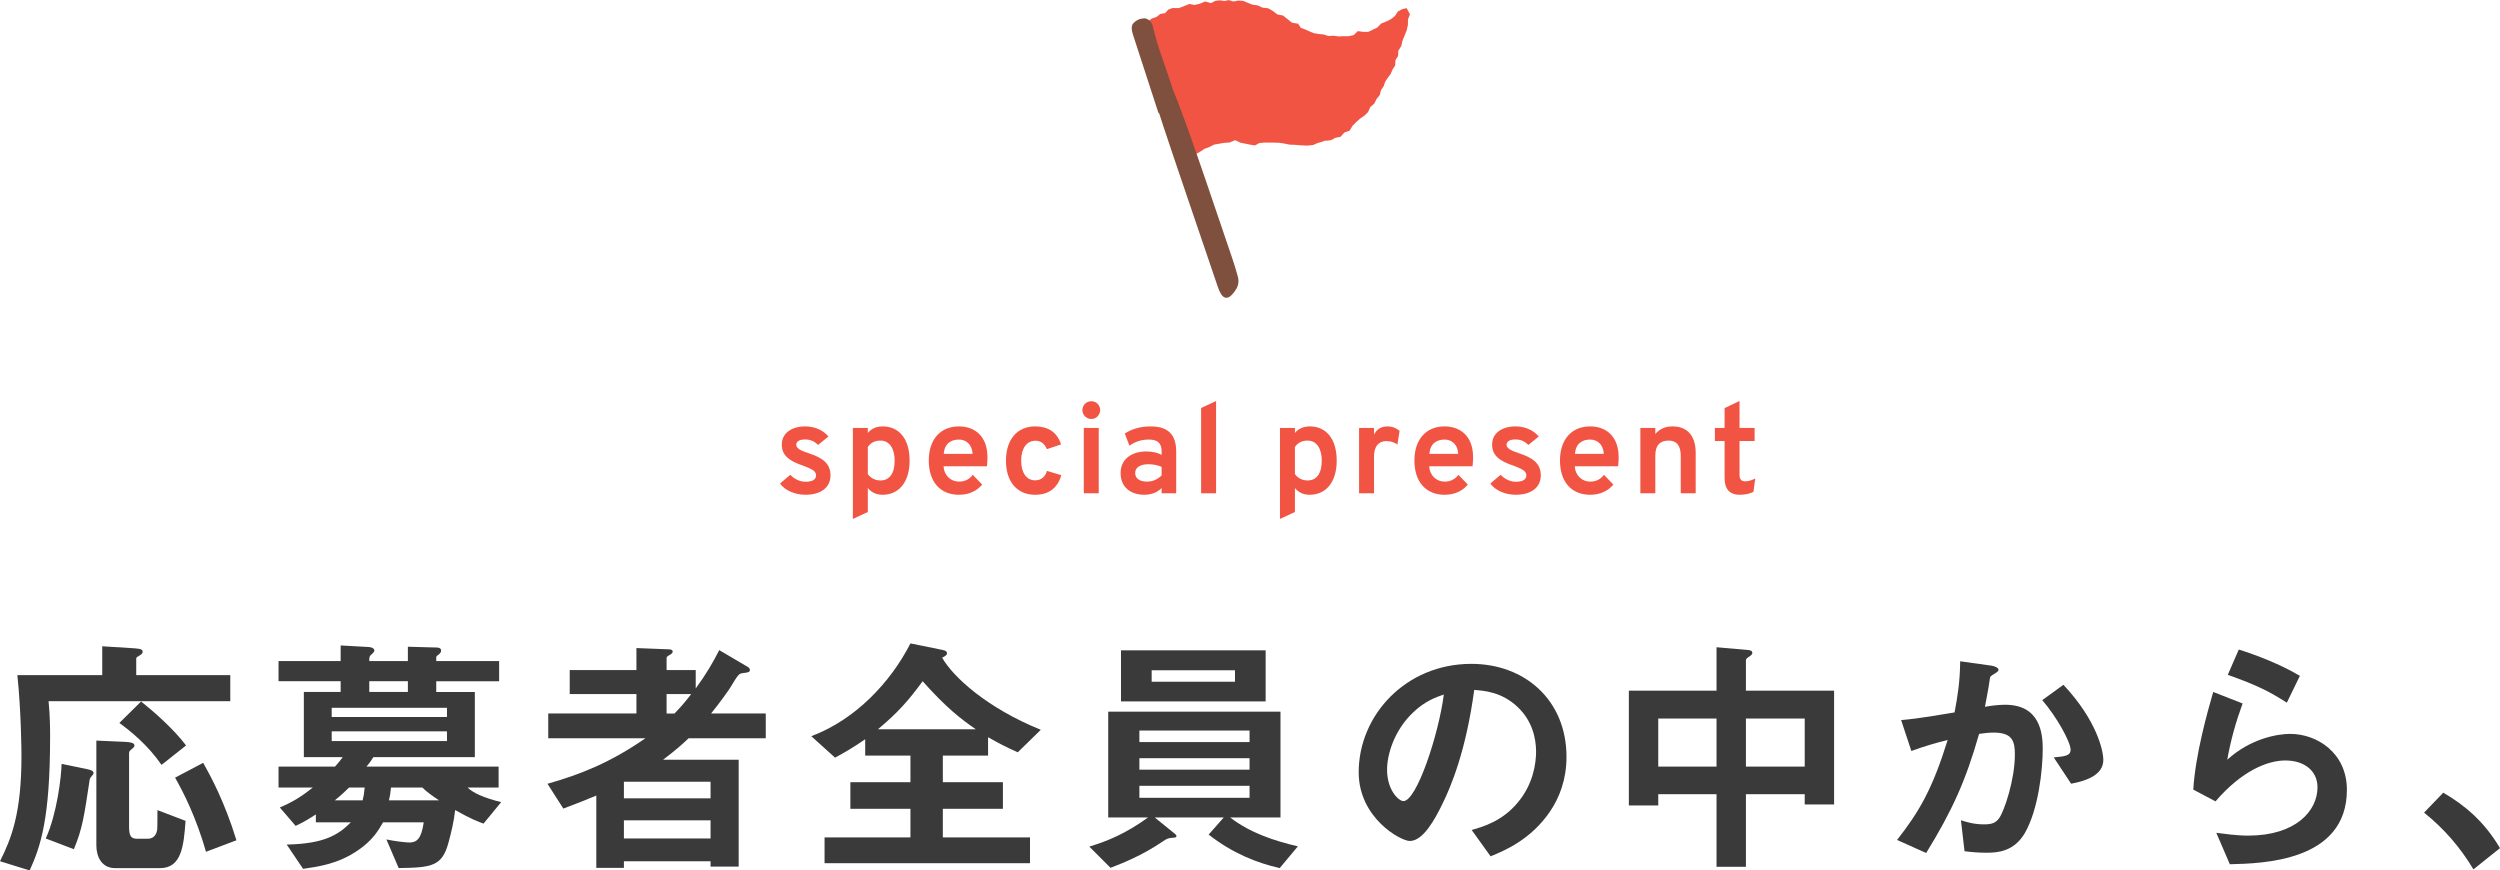 <?xml version="1.0" encoding="UTF-8"?>
<svg id="_レイヤー_2" data-name="レイヤー 2" xmlns="http://www.w3.org/2000/svg" width="391.24" height="136.21" viewBox="0 0 391.24 136.21">
  <defs>
    <style>
      .cls-1 {
        fill: #f25444;
      }

      .cls-2 {
        fill: #7f503d;
      }

      .cls-3 {
        fill: #3a3a3a;
      }
    </style>
  </defs>
  <g id="image">
    <g>
      <g>
        <path class="cls-3" d="M7.6,109.74c.24,2.32,.24,4.36,.24,5.6,0,12.76-1.48,17.12-3.2,20.88l-4.64-1.44c1.8-3.6,3.36-7.52,3.36-16.48,0-.64-.04-6.84-.64-12.64H16v-4.52l5.08,.32c1.12,.08,1.24,.24,1.24,.56,0,.12-.04,.32-.48,.56-.32,.2-.52,.28-.52,.48v2.6h14.72v4.08H7.6Zm6.88,11.56c-.32,.4-.4,.48-.44,.68-.88,5.8-1.12,7.64-2.48,10.92l-4.4-1.68c1.76-3.84,2.44-9.68,2.48-11.68l4.04,.84c.36,.08,.96,.2,.96,.6,0,.16-.08,.24-.16,.32Zm10.56,14.56h-7c-2.2,0-2.96-1.88-2.96-3.56v-16.4l4.52,.2c.8,.04,1.44,.16,1.44,.56,0,.24-.12,.32-.6,.72-.08,.08-.24,.2-.24,.48v11.48c0,1.4,.24,1.92,1.24,1.92h1.68c1.04,0,1.4-.8,1.48-1.44,.04-.12,.04-2.68,.04-3.04l4.4,1.68c-.28,3.96-.64,7.4-4,7.4Zm.24-16.16c-2.12-3.08-4.84-5.28-6.6-6.56l3.4-3.36c1.96,1.56,5.04,4.24,7.04,6.88l-3.84,3.04Zm6.96,13.6c-1.56-5.44-3.52-9.28-4.84-11.6l4.4-2.32c1.12,2,3.36,6.08,5.2,12.12l-4.76,1.8Z"/>
        <path class="cls-3" d="M75.67,128.89c-.76-.28-1.84-.64-4.44-2.12-.2,1.76-.56,3.32-1.04,5.08-1,3.76-2.68,3.92-7.8,4l-1.92-4.48c1.32,.28,3.08,.48,3.6,.48,1.16,0,1.88-.6,2.24-3.16h-6.36c-.72,1.24-1.64,2.84-3.96,4.4-3.12,2.12-6.08,2.52-8.56,2.88l-2.56-3.8c5.88-.12,8.08-1.52,10.04-3.48h-5.48v-1.24c-.8,.52-1.72,1.12-3.16,1.8l-2.48-2.88c2.24-.96,3.6-1.88,5.16-3.12h-5.36v-3.28h8.84c.72-.84,.8-.92,1.2-1.48h-6.08v-10.2h5.76v-1.68h-9.72v-3.16h9.72v-2.44l4.32,.24c.72,.04,.96,.32,.96,.56,0,.16-.2,.36-.32,.48-.48,.4-.48,.52-.48,1.16h6.04v-2.24l4.4,.12c.32,0,.8,.04,.8,.48,0,.16-.04,.36-.4,.64-.32,.2-.36,.32-.36,.44v.56h9.84v3.16h-9.84v1.68h6.04v10.2h-15.88c-.4,.64-.6,.92-1.08,1.48h20.68v3.28h-4.84c.76,.8,2.6,1.64,5.24,2.28l-2.76,3.36Zm-5.72-18.12h-18.04v1.44h18.04v-1.44Zm0,3.68h-18.04v1.52h18.04v-1.52Zm-15.32,8.8c-.76,.72-1.24,1.2-2.24,2h4.36c.16-.64,.24-1.08,.32-2h-2.44Zm9.2-16.64h-6.04v1.68h6.04v-1.68Zm2.28,16.64h-4.92c-.08,.84-.16,1.28-.32,2h7.84c-.72-.48-1.92-1.28-2.6-2Z"/>
        <path class="cls-3" d="M107.76,115.54c-.8,.76-1.88,1.76-4,3.36h11.84v16.72h-4.4v-.84h-13.56v1.04h-4.32v-11.32c-1.8,.76-2.84,1.16-5.16,2.04l-2.48-3.88c5.2-1.48,9.84-3.32,15.32-7.12h-15.2v-3.88h13.8v-3.04h-10.44v-3.76h10.44v-3.44l5.12,.2c.36,0,.56,.16,.56,.32,0,.28-.24,.4-.4,.52-.24,.12-.56,.28-.56,.52v1.88h4.56v2.88c1.68-2.32,2.64-3.96,3.68-6l4.48,2.64c.12,.08,.32,.24,.32,.48,0,.32-.32,.4-1.12,.48-.56,.08-.68,.12-1.96,2.28-.28,.44-1.72,2.48-3,4.04h8.56v3.88h-12.08Zm3.44,6.8h-13.56v2.6h13.56v-2.6Zm0,6.04h-13.56v2.84h13.56v-2.84Zm-6.88-19.76v3.04h1.24c1.4-1.44,2.08-2.36,2.6-3.04h-3.84Z"/>
        <path class="cls-3" d="M159.27,117.73c-1.8-.8-2.88-1.36-4.64-2.36v2.88h-7.08v4.16h9.4v4.16h-9.4v4.48h13.64v4.04h-32.15v-4.04h13.44v-4.48h-9.4v-4.16h9.4v-4.16h-7.08v-2.56c-2.04,1.4-3.24,2.08-4.72,2.88l-3.72-3.36c6.96-2.6,12.44-8.48,15.52-14.52l4.92,1c.68,.12,.8,.32,.8,.56,0,.12,0,.32-.76,.68,1.72,3,6.96,7.84,15.44,11.28l-3.6,3.52Zm-14.88-11.12c-2.16,2.96-3.88,4.92-7,7.52h15.32c-2.48-1.72-4.64-3.4-8.32-7.52Z"/>
        <path class="cls-3" d="M200.27,135.85c-3.56-.8-7.4-2.32-11.12-5.24l2.36-2.68h-10.8l3.16,2.56c.12,.08,.24,.24,.24,.36,0,.2-.28,.24-.44,.24-.84,.08-.92,.08-1.6,.52-3.36,2.32-6.72,3.6-8.28,4.2l-3.32-3.32c2.88-.88,5.64-2,9.2-4.56h-6.24v-16.56h26.96v16.56h-7.88c3.12,2.4,6.84,3.64,10.6,4.52l-2.84,3.4Zm-24.84-26.08v-8h22.64v8h-22.64Zm20.12,4.56h-17.24v1.8h17.24v-1.8Zm0,4.32h-17.24v1.8h17.24v-1.8Zm0,4.32h-17.24v1.88h17.24v-1.88Zm-2.28-18.08h-13.04v1.8h13.04v-1.8Z"/>
        <path class="cls-3" d="M242.59,126.97c-3,4.44-7.16,6.16-9.32,7.04l-2.96-4.12c1.8-.52,4.76-1.36,7.2-4.28,2.44-2.88,2.88-6.2,2.88-7.96,0-2.2-.64-4.88-2.88-7-2.52-2.4-5.32-2.56-6.8-2.68-1.28,9.52-3.64,15.12-4.96,17.8-1.2,2.48-3.04,5.84-5.12,5.84-1.44,0-8-3.6-8-10.76,0-8.88,7.32-16.96,17.64-16.96,8.32,0,14.88,5.64,14.88,14.56,0,3.52-1.08,6.32-2.56,8.52Zm-21.52-15.4c-2.84,2.72-4,6.44-4,8.88,0,3.24,1.84,4.92,2.56,4.92,2.08,0,5.52-10.44,6.32-16.68-1.16,.4-2.96,1-4.88,2.88Z"/>
        <path class="cls-3" d="M282.43,125.89v-1.6h-9.2v11.36h-4.6v-11.36h-9.12v1.76h-4.6v-17.96h13.72v-6.8l5,.44c.24,.04,.6,.08,.6,.44,0,.28-.28,.44-.44,.56-.32,.2-.56,.36-.56,.6v4.76h13.8v17.8h-4.6Zm-13.8-13.44h-9.12v7.52h9.12v-7.52Zm13.8,0h-9.2v7.52h9.2v-7.52Z"/>
        <path class="cls-3" d="M316.88,130.37c-1.72,2.92-4.28,3.08-6,3.08-1.08,0-2.32-.08-3.44-.24l-.56-4.84c.88,.28,2.04,.64,3.6,.64,1.2,0,1.84-.2,2.4-1,.76-1.08,2.44-5.92,2.44-9.96,0-2.12-.44-3.4-3.32-3.4-.72,0-1.52,.08-2.28,.2-2.08,7.32-4.2,12-8.28,18.64l-4.56-2.04c3.52-4.48,5.56-8.04,7.92-15.64-1.96,.48-3.6,.96-5.68,1.72l-1.6-4.84c2.92-.24,6.6-.92,8.36-1.2,.48-2.56,.84-4.68,.88-8l4.88,.68c.32,.04,1.12,.28,1.12,.64,0,.16-.08,.28-.52,.56-.72,.44-.8,.48-.84,.88-.2,1.44-.48,2.84-.76,4.36,.88-.16,2.08-.32,3.16-.32,5.44,0,5.88,4.44,5.88,6.88,0,3.32-.68,9.52-2.8,13.2Zm7.24-7.72l-2.72-4.12c1.72-.16,2.64-.24,2.64-1.2,0-1.24-2.24-5.24-4.44-7.76l3.32-2.4c5.24,5.6,6.24,10.32,6.24,11.76,0,2.28-2.48,3.24-5.04,3.72Z"/>
        <path class="cls-3" d="M348.96,135.25l-2.12-4.92c1.28,.16,3.16,.44,5,.44,7.44,0,10.84-3.88,10.84-7.56,0-2.56-2.04-4.2-5.04-4.2-2.76,0-6.8,1.6-10.92,6.4l-3.48-1.84c.32-5.44,2.24-12.24,3.12-15.28l4.6,1.8c-1.04,2.84-1.88,5.8-2.4,8.8,3.6-3.28,7.8-4.04,9.84-4.04,4.2,0,8.88,2.96,8.88,8.76,0,11.28-13.36,11.52-18.32,11.64Zm8.92-25.28c-2.56-1.64-4.48-2.68-9.24-4.36l1.72-3.96c2.68,.84,6.48,2.28,9.56,4.12l-2.04,4.2Z"/>
        <path class="cls-3" d="M382.36,124.05c3.36,1.96,6.4,4.48,8.88,8.68l-4.16,3.32c-2.08-3.48-4.6-6.36-7.72-8.88l3-3.12Z"/>
      </g>
      <g>
        <path class="cls-1" d="M122.07,75.67l1.6-1.36c.42,.42,1.26,1.08,2.38,1.08,.96,0,1.66-.26,1.66-1s-.82-1.04-1.98-1.5c-2.22-.74-3.38-1.6-3.38-3.32,0-1.84,1.62-2.84,3.64-2.84,1.76,0,2.96,.76,3.66,1.58l-1.62,1.32c-.5-.48-1.1-.86-2.04-.86-.84,0-1.38,.3-1.38,.84,0,.62,.92,.98,2,1.34,1.98,.66,3.36,1.5,3.36,3.44s-1.56,3.04-3.92,3.04c-1.64,0-3.22-.68-3.98-1.76Z"/>
        <path class="cls-1" d="M135.81,76.37v3.76l-2.34,1.08v-14.24h2.34v.78c.5-.6,1.24-1.02,2.34-1.02,2.54,0,4.2,1.94,4.2,5.36s-1.74,5.34-4.22,5.34c-1.1,0-1.84-.46-2.32-1.06Zm4.2-4.28c0-1.86-.78-3.14-2.22-3.14-.92,0-1.56,.38-1.98,1v4.24c.36,.52,1.04,1,1.98,1,1.42,0,2.22-1.1,2.22-3.1Z"/>
        <path class="cls-1" d="M145.35,72.07c0-3.34,1.86-5.34,4.72-5.34,2.46,0,4.46,1.52,4.46,4.8,0,.42-.02,.98-.08,1.44h-6.78c.08,1.5,1.18,2.4,2.4,2.4,.9,0,1.62-.34,2.16-1.06l1.48,1.52c-.8,.96-2,1.6-3.64,1.6-2.9,0-4.72-2-4.72-5.36Zm6.86-1.04c-.1-1.56-1.08-2.24-2.14-2.24-1.26,0-2.26,.64-2.38,2.24h4.52Z"/>
        <path class="cls-1" d="M157.43,72.09c0-3.34,1.78-5.36,4.56-5.36,1.98,0,3.44,.86,4.06,2.82l-2.22,.74c-.3-.78-.92-1.32-1.76-1.32-1.42,0-2.26,1.22-2.26,3.12s.84,3.08,2.18,3.08c.92,0,1.58-.52,1.86-1.48l2.24,.68c-.58,2.02-1.98,3.06-4.1,3.06-2.78,0-4.56-1.98-4.56-5.34Z"/>
        <path class="cls-1" d="M169.39,64.17c0-.76,.62-1.38,1.4-1.38s1.38,.62,1.38,1.38-.6,1.4-1.38,1.4-1.4-.62-1.4-1.4Zm.22,2.8h2.34v10.22h-2.34v-10.22Z"/>
        <path class="cls-1" d="M181.79,76.37c-.5,.52-1.36,1.06-2.72,1.06-2.1,0-3.7-1.16-3.7-3.4,0-2.36,1.98-3.38,4-3.38,.96,0,1.78,.18,2.42,.54v-.54c0-1.34-.66-1.86-2-1.86-1.24,0-2.18,.36-3.04,.96l-.72-1.9c.92-.62,2.28-1.12,4-1.12s4.04,.44,4.04,3.88v6.58h-2.28v-.82Zm0-1.98v-1.32c-.54-.26-1.28-.42-2.04-.42-1.16,0-2.1,.4-2.1,1.38,0,.8,.64,1.34,1.86,1.34,1,0,1.76-.44,2.28-.98Z"/>
        <path class="cls-1" d="M187.97,63.85l2.34-1.1v14.44h-2.34v-13.34Z"/>
        <path class="cls-1" d="M202.65,76.37v3.76l-2.34,1.08v-14.24h2.34v.78c.5-.6,1.24-1.02,2.34-1.02,2.54,0,4.2,1.94,4.2,5.36s-1.74,5.34-4.22,5.34c-1.1,0-1.84-.46-2.32-1.06Zm4.2-4.28c0-1.86-.78-3.14-2.22-3.14-.92,0-1.56,.38-1.98,1v4.24c.36,.52,1.04,1,1.98,1,1.42,0,2.22-1.1,2.22-3.1Z"/>
        <path class="cls-1" d="M212.69,66.97h2.34v1.06c.4-.84,1.08-1.3,2.1-1.3,.76,0,1.38,.26,1.9,.7l-.34,2.14c-.42-.3-.96-.54-1.74-.54-.9,0-1.92,.5-1.92,2.44v5.72h-2.34v-10.22Z"/>
        <path class="cls-1" d="M221.35,72.07c0-3.34,1.86-5.34,4.72-5.34,2.46,0,4.46,1.52,4.46,4.8,0,.42-.02,.98-.08,1.44h-6.78c.08,1.5,1.18,2.4,2.4,2.4,.9,0,1.62-.34,2.16-1.06l1.48,1.52c-.8,.96-2,1.6-3.64,1.6-2.9,0-4.72-2-4.72-5.36Zm6.86-1.04c-.1-1.56-1.08-2.24-2.14-2.24-1.26,0-2.26,.64-2.38,2.24h4.52Z"/>
        <path class="cls-1" d="M233.23,75.67l1.6-1.36c.42,.42,1.26,1.08,2.38,1.08,.96,0,1.66-.26,1.66-1s-.82-1.04-1.98-1.5c-2.22-.74-3.38-1.6-3.38-3.32,0-1.84,1.62-2.84,3.64-2.84,1.76,0,2.96,.76,3.66,1.58l-1.62,1.32c-.5-.48-1.1-.86-2.04-.86-.84,0-1.38,.3-1.38,.84,0,.62,.92,.98,2,1.34,1.98,.66,3.36,1.5,3.36,3.44s-1.56,3.04-3.92,3.04c-1.64,0-3.22-.68-3.98-1.76Z"/>
        <path class="cls-1" d="M244.13,72.07c0-3.34,1.86-5.34,4.72-5.34,2.46,0,4.46,1.52,4.46,4.8,0,.42-.02,.98-.08,1.44h-6.78c.08,1.5,1.18,2.4,2.4,2.4,.9,0,1.62-.34,2.16-1.06l1.48,1.52c-.8,.96-2,1.6-3.64,1.6-2.9,0-4.72-2-4.72-5.36Zm6.86-1.04c-.1-1.56-1.08-2.24-2.14-2.24-1.26,0-2.26,.64-2.38,2.24h4.52Z"/>
        <path class="cls-1" d="M263.03,71.33c0-1.68-.72-2.38-1.9-2.38-1.26,0-2.08,.66-2.08,2.34v5.9h-2.34v-10.22h2.34v.96c.66-.8,1.54-1.2,2.7-1.2,1.94,0,3.62,1.06,3.62,4.18v6.28h-2.34v-5.86Z"/>
        <path class="cls-1" d="M269.89,74.81v-5.8h-1.52v-2.04h1.52v-3.1l2.34-1.12v4.22h2.36v2.04h-2.36v5.34c0,.58,.24,.98,.86,.98,.52,0,1.06-.16,1.6-.46l-.28,2.1c-.58,.3-1.3,.46-2.14,.46-1.68,0-2.38-1-2.38-2.62Z"/>
      </g>
      <g>
        <path class="cls-1" d="M207.49,21.97l-.66,.24-.67,.19-.66,.3-.97,.09-.97-.05-.85-.07-.85-.03-.85-.17-.78-.12-.79-.03h-.79s-.79-.01-.79-.01l-.79,.08-.68,.37-.69-.11-.67-.14-.87-.17-.87-.41-.85,.37-.83,.05-.8,.14-.81,.14-.74,.38-.78,.29-.66,.44-.7,.39-.67,.46-.53,.23h-.66s-.34-.55-.34-.55l-.33-.58-.49-.73-.16-.83-.34-.75-.05-.84-.42-.72-.27-.76v-.87s-.3-.76-.3-.76l-.4-.72-.45-.63v-.79s-.54-.63-.54-.63v-.78s-.46-.74-.46-.74l-.16-.83-.26-.8-.24-.8-.28-.79-.2-.81-.26-.8-.17-.83-.61-.65-.17-.84-.36-.6,.04-.74,.45-.56,.42-.47,.72-.27,.63-.45,.73-.25,.59-.47,.75-.12,.51-.56,.65-.24h1.03s.94-.37,.94-.37l.69-.27,.77,.16,.85-.19,.83-.36,.91,.26,.68-.35,.7-.09,.71,.11,.71-.14,.74,.22,.75-.15,.75,.05,.71,.29,.69,.29,.85,.12,.78,.36,.88,.1,.75,.43,.69,.53,.89,.17,.7,.57,.72,.56,.94,.15,.43,.66,.65,.23,.63,.28,.73,.31,.78,.13,.78,.08,.75,.24,.78-.05,.79,.11,.79-.03h.81s.79-.18,.79-.18l.63-.62,.84,.12h.79s.72-.34,.72-.34l.73-.36,.57-.6,.8-.32,.71-.35,.65-.51,.45-.7,.71-.38,.68-.15,.51,.95-.3,.81-.02,.88-.19,.84-.32,.8-.33,.8-.19,.84-.47,.75-.03,.8-.42,.66-.03,.81-.42,.66-.3,.7-.45,.6-.4,.61-.24,.7-.42,.61-.18,.76-.51,.63-.36,.73-.63,.54-.33,.76-.58,.58-.69,.47-.6,.54-.57,.57-.46,.77-.83,.3-.59,.66-.81,.16-.7,.37-.79,.1Z"/>
        <path class="cls-2" d="M181.31,17.73c-1.28-3.94-2.57-7.88-3.85-11.83-.14-.42-.29-.86-.34-1.29-.03-.3,.01-.7,.16-.87,.47-.57,1.09-.84,1.81-.87,.49-.01,1.16,.53,1.29,1.12,.79,3.5,2.19,6.81,3.24,10.23,1.8,3.98,7.87,22.31,9.3,26.43,.29,.85,.54,1.71,.78,2.57,.23,.81,.1,1.51-.29,2.09-.1,.15-.2,.31-.31,.46-1.04,1.34-1.86,1.08-2.52-.88-1.25-3.72-7.36-21.55-8.57-25.28-.21-.64-.42-1.28-.62-1.92-.02,0-.05,.02-.07,.02Z"/>
      </g>
    </g>
  </g>
</svg>